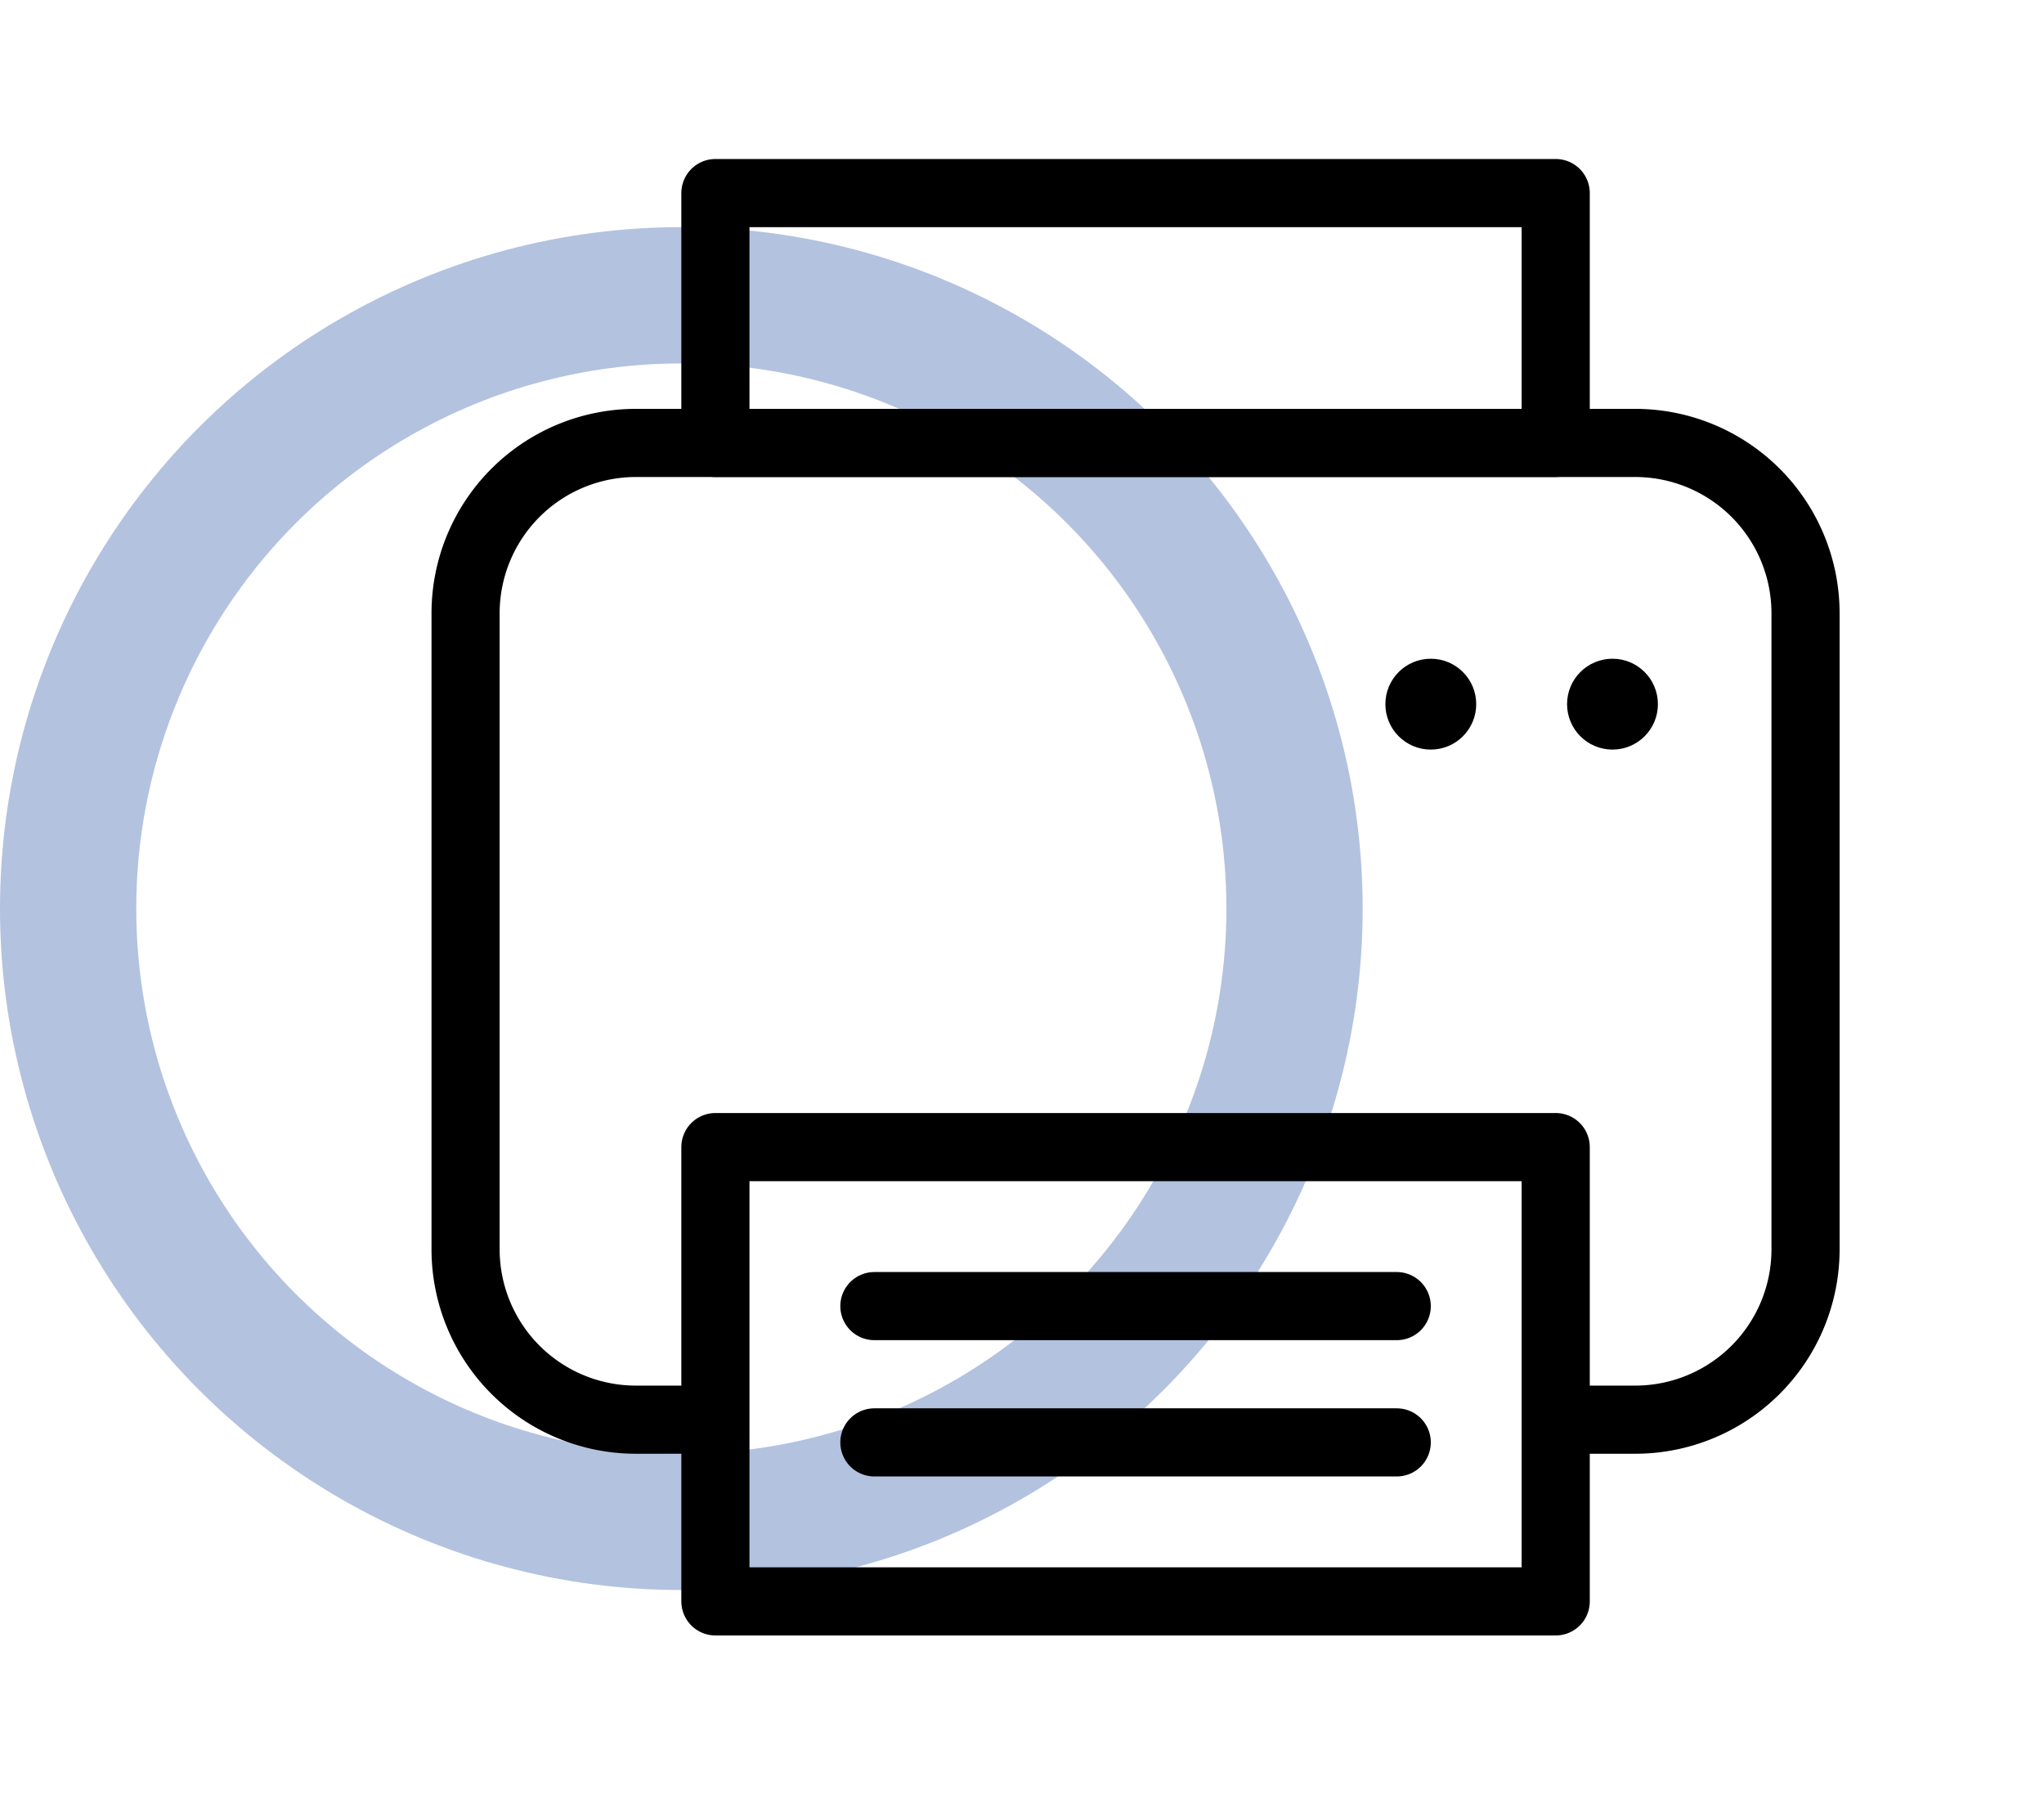 <svg width="90" height="80" viewBox="0 0 90 80" fill="none" xmlns="http://www.w3.org/2000/svg"><circle opacity=".3" cx="30" cy="40" r="27" stroke="#003594" stroke-width="6"/><path fill-rule="evenodd" clip-rule="evenodd" d="M72 18H28a9 9 0 0 0-9 9v28a9 9 0 0 0 9 9h4v-3h-4a6 6 0 0 1-6-6V27a6 6 0 0 1 6-6h44a6 6 0 0 1 6 6v28a6 6 0 0 1-6 6h-3v3h3a9 9 0 0 0 9-9V27a9 9 0 0 0-9-9" fill="#000"/><circle cx="63" cy="31" r="2" fill="#000"/><circle cx="71" cy="31" r="2" fill="#000"/><path stroke="#000" stroke-width="3" stroke-linejoin="round" d="M31.5 8.5h37v11h-37zm0 42h37v20h-37z"/><path d="M38.5 63.5h23m-23-6h23" stroke="#000" stroke-width="3" stroke-linecap="round"/></svg>